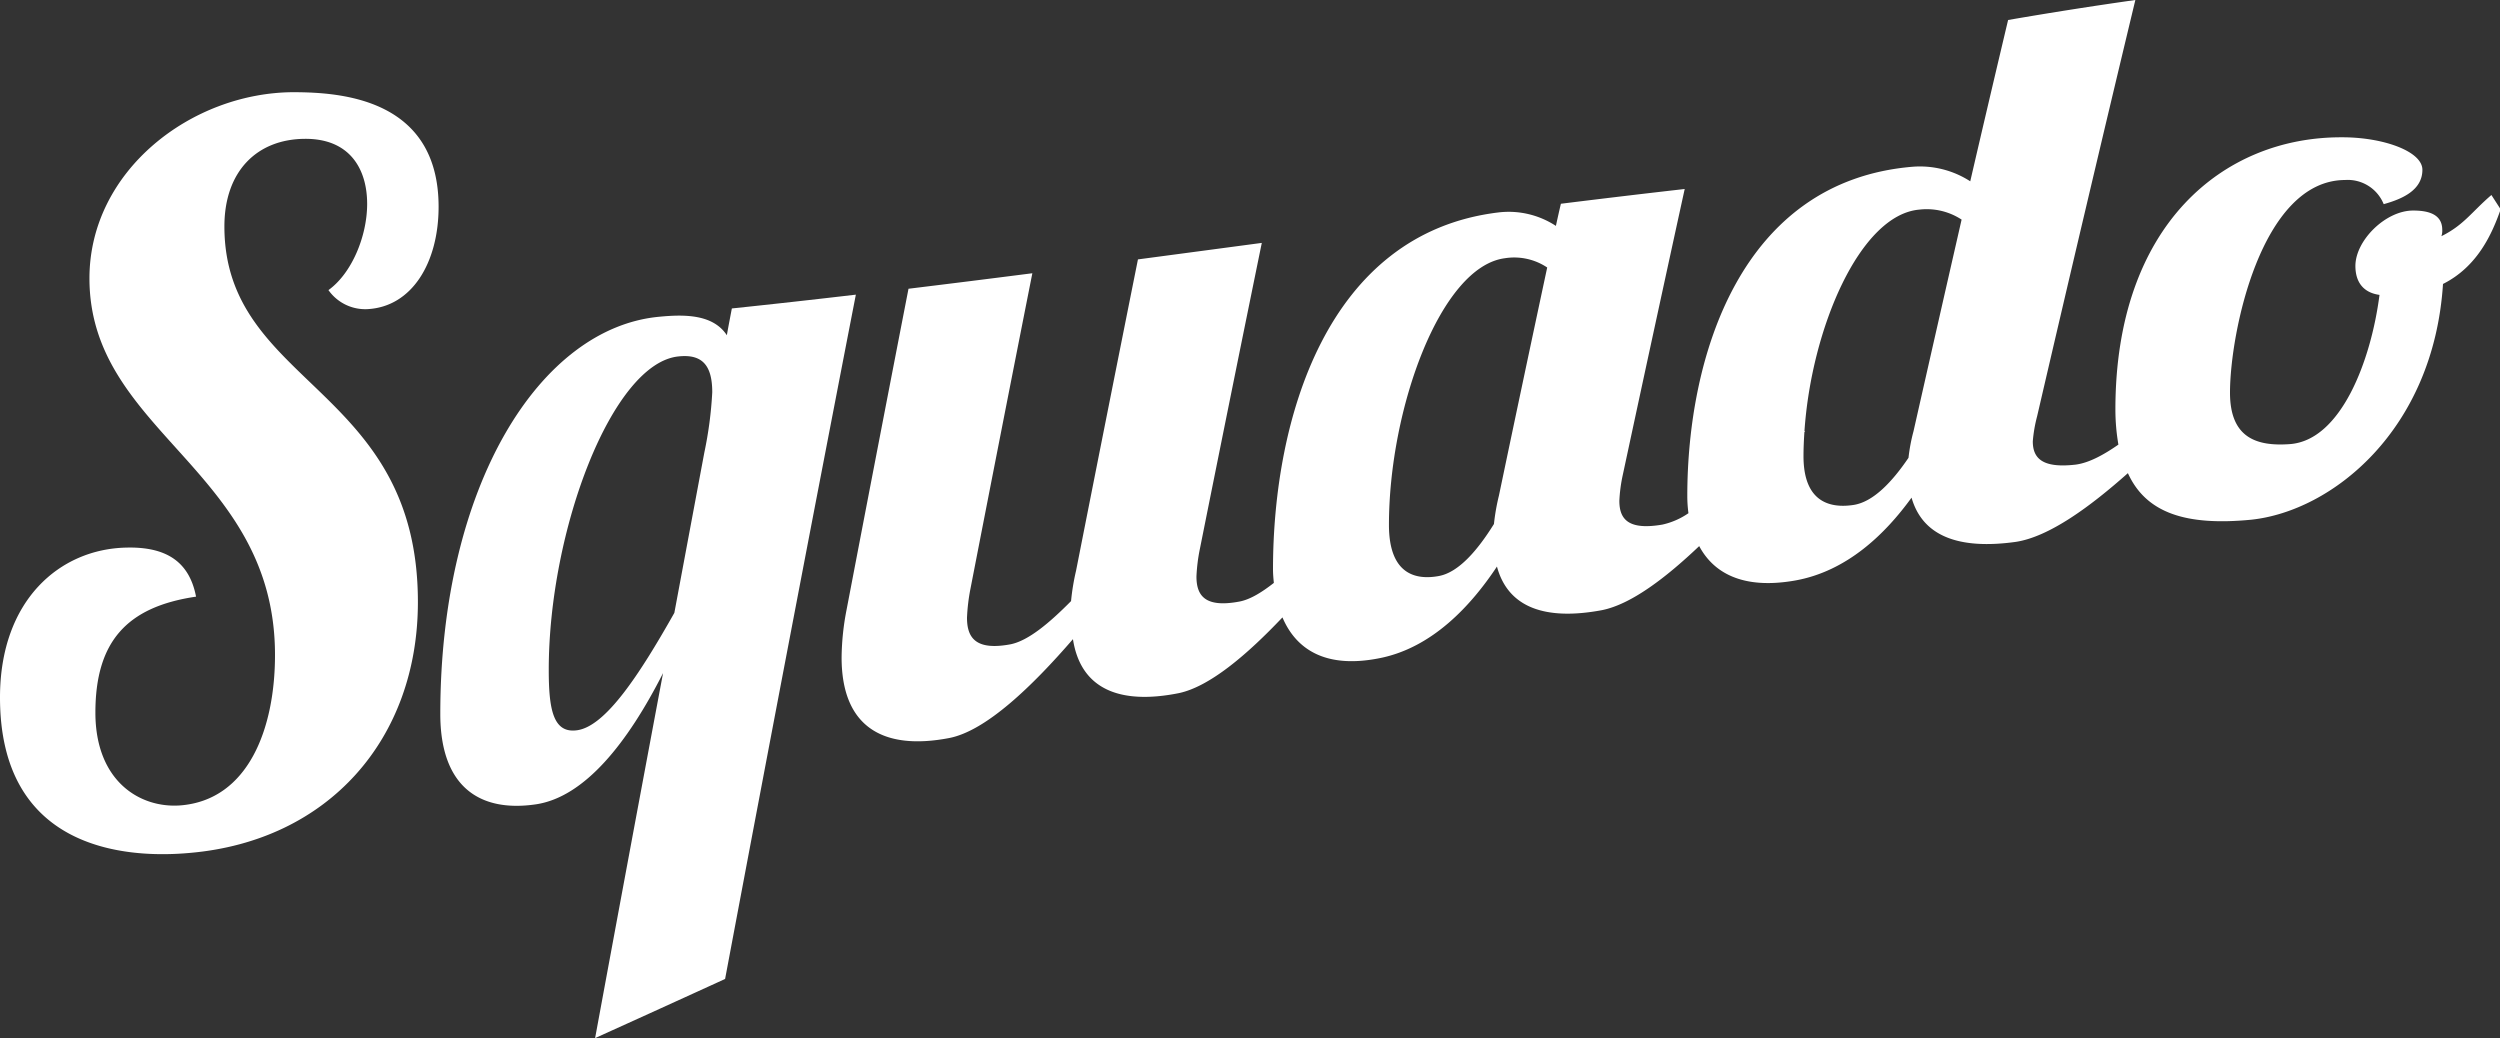 <svg id="圖層_1" data-name="圖層 1" xmlns="http://www.w3.org/2000/svg" viewBox="0 0 500 207.62"><rect x="0" y="0" width="500" height="207.62" fill="#333333" stroke="none"/><defs><style>.cls-1{fill:#fff;}</style></defs><title>squado_logo</title><path class="cls-1" d="M73.44,61.83c9-.44,14.28-9.37,14.28-20.47,0-21.76-19.78-22.88-28.9-22.92-20.46,0-40.93,15.67-40.93,37.23C17.89,86.53,55,93.88,55,131c0,14.71-5.33,29-18.92,30.08-8.08.61-17-4.83-17-18.55,0-14.12,6.19-21.15,20.13-23.2-1.38-7.19-6.2-10-13.94-9.81C12,109.79,0,120,0,139.49c0,29.95,24.25,32.35,38,31.09,27.69-2.41,45.58-22.76,45.58-50.17,0-43.23-38.7-43.23-38.7-75.12,0-11.07,6.54-17.43,16-17.52,9.11-.11,12.55,6.08,12.55,13,0,6.49-3.09,13.91-7.74,17.25A9,9,0,0,0,73.44,61.83Z"/><path class="cls-1" d="M146.37,61.69c-.34,1.79-.69,3.58-1,5.36-2.75-4.2-8.43-4.19-13.42-3.71C108,65.48,88.06,97.11,88.06,142.8c0,14.26,7.57,19.75,19.09,18.07,9.81-1.44,18.41-12.36,25.46-26.25q-6.8,36.19-13.59,73,13-5.88,26-11.83,13.08-69.57,26.15-136.86Q158.75,60.39,146.37,61.69Zm-5.5,28.8q-3,16-6,32.08c-7.06,12.51-13.76,22.67-19.44,23.48-4.82.68-5.68-4.21-5.68-12.09,0-28,12.73-61.41,26-62.68,4.81-.5,6.7,1.92,6.7,7.18A77.7,77.7,0,0,1,140.87,90.49Z"/><path class="cls-1" d="M498.28,39c-4,3.44-5.5,6-10,8.24a3.33,3.33,0,0,0,.17-1.28c0-3-2.57-3.86-5.84-3.85-5.51,0-11.53,6-11.53,11.08,0,3,1.38,5.31,4.82,5.79C474.2,72.19,468.18,88.05,458,88.82c-6.88.51-12-1.4-12-10.29C446,66.68,452.18,36.08,469,36a7.76,7.76,0,0,1,7.74,4.83c3.61-1,7.74-2.74,7.74-6.87,0-3.71-7.91-6.54-16.17-6.5-23.56-.06-45.23,17.44-45.23,54.46a41.33,41.33,0,0,0,.6,7c-3,2.09-5.9,3.65-8.52,4-6.7.78-8.6-1.27-8.6-4.65a28.25,28.25,0,0,1,.86-5Q417.27,40.83,427.07,0q-12.72,1.8-25.45,4-3.8,16-7.57,32.26a18.55,18.55,0,0,0-11.53-2.91c-34.4,2.87-45.06,37.92-45.06,65.86a26.12,26.12,0,0,0,.23,3.43,14.8,14.8,0,0,1-5.22,2.28c-6.88,1.18-8.6-1.14-8.6-4.76a30.85,30.85,0,0,1,.69-5.19q6.19-28.87,12.38-57.17-12.37,1.41-24.76,2.95c-.35,1.47-.69,3-1,4.43a17.24,17.24,0,0,0-11.52-2.69c-34.4,4.18-45.06,41.49-45.06,71.37,0,.91.08,1.81.17,2.72-2.41,1.89-4.75,3.33-6.88,3.73-6.88,1.3-8.6-1.18-8.6-5a35.06,35.06,0,0,1,.69-5.55q6.18-30.87,12.38-61.18-12.37,1.65-24.77,3.3-6.18,30.87-12.38,62.27a45.61,45.61,0,0,0-1,6.07c-4.3,4.34-8.6,8-12.22,8.66-6.88,1.25-8.59-1.35-8.59-5.34a38.44,38.44,0,0,1,.68-5.73q6.19-31.84,12.39-63.16-12.39,1.59-24.77,3.1-6.19,31.83-12.38,64.17a51.93,51.93,0,0,0-1,9.58c0,13.86,8.26,18.65,21.5,16.11,7.4-1.42,16.69-10.44,24.77-19.78,1.55,10.08,9.46,13.14,21.16,10.8,6.2-1.3,13.7-7.73,20.74-15.15,2.6,6.13,8.34,10.4,19.5,8.14,10.5-2.1,18.24-10.52,23.4-18.31,2.23,8.3,9.8,10.82,21,8.72,5.83-1.16,12.79-6.48,19.45-12.81,2.79,5.24,8.54,8.73,19.08,6.9s18.23-9.46,23.39-16.59c2.24,7.82,9.63,10.4,20.81,8.85,6.71-1,14.93-7.06,22.46-13.75,3.64,8,11.65,10.58,24.67,9.31,16.17-1.71,36.46-17.9,38.35-47.15,6.89-3.46,9.81-10,11.53-14.92ZM299.79,99.1a42.35,42.35,0,0,0-1,5.7c-3.27,5.26-7.05,9.66-11,10.4-4.3.8-10,0-10-10.21,0-23.22,10.32-51.73,23.23-53.35a11.87,11.87,0,0,1,8.42,1.86Q304.6,76.12,299.79,99.1ZM382.7,86.26a35.16,35.16,0,0,0-1,5.3c-3.27,4.82-7.05,8.83-11,9.43-4.29.65-10-.2-10-9.76,0-1.58.07-3.18.18-4.8l.16-.18-.15,0c1.39-20.6,11.1-43.32,23-44.33a12.72,12.72,0,0,1,8.43,2Q387.52,64.93,382.7,86.26Z"/></svg>